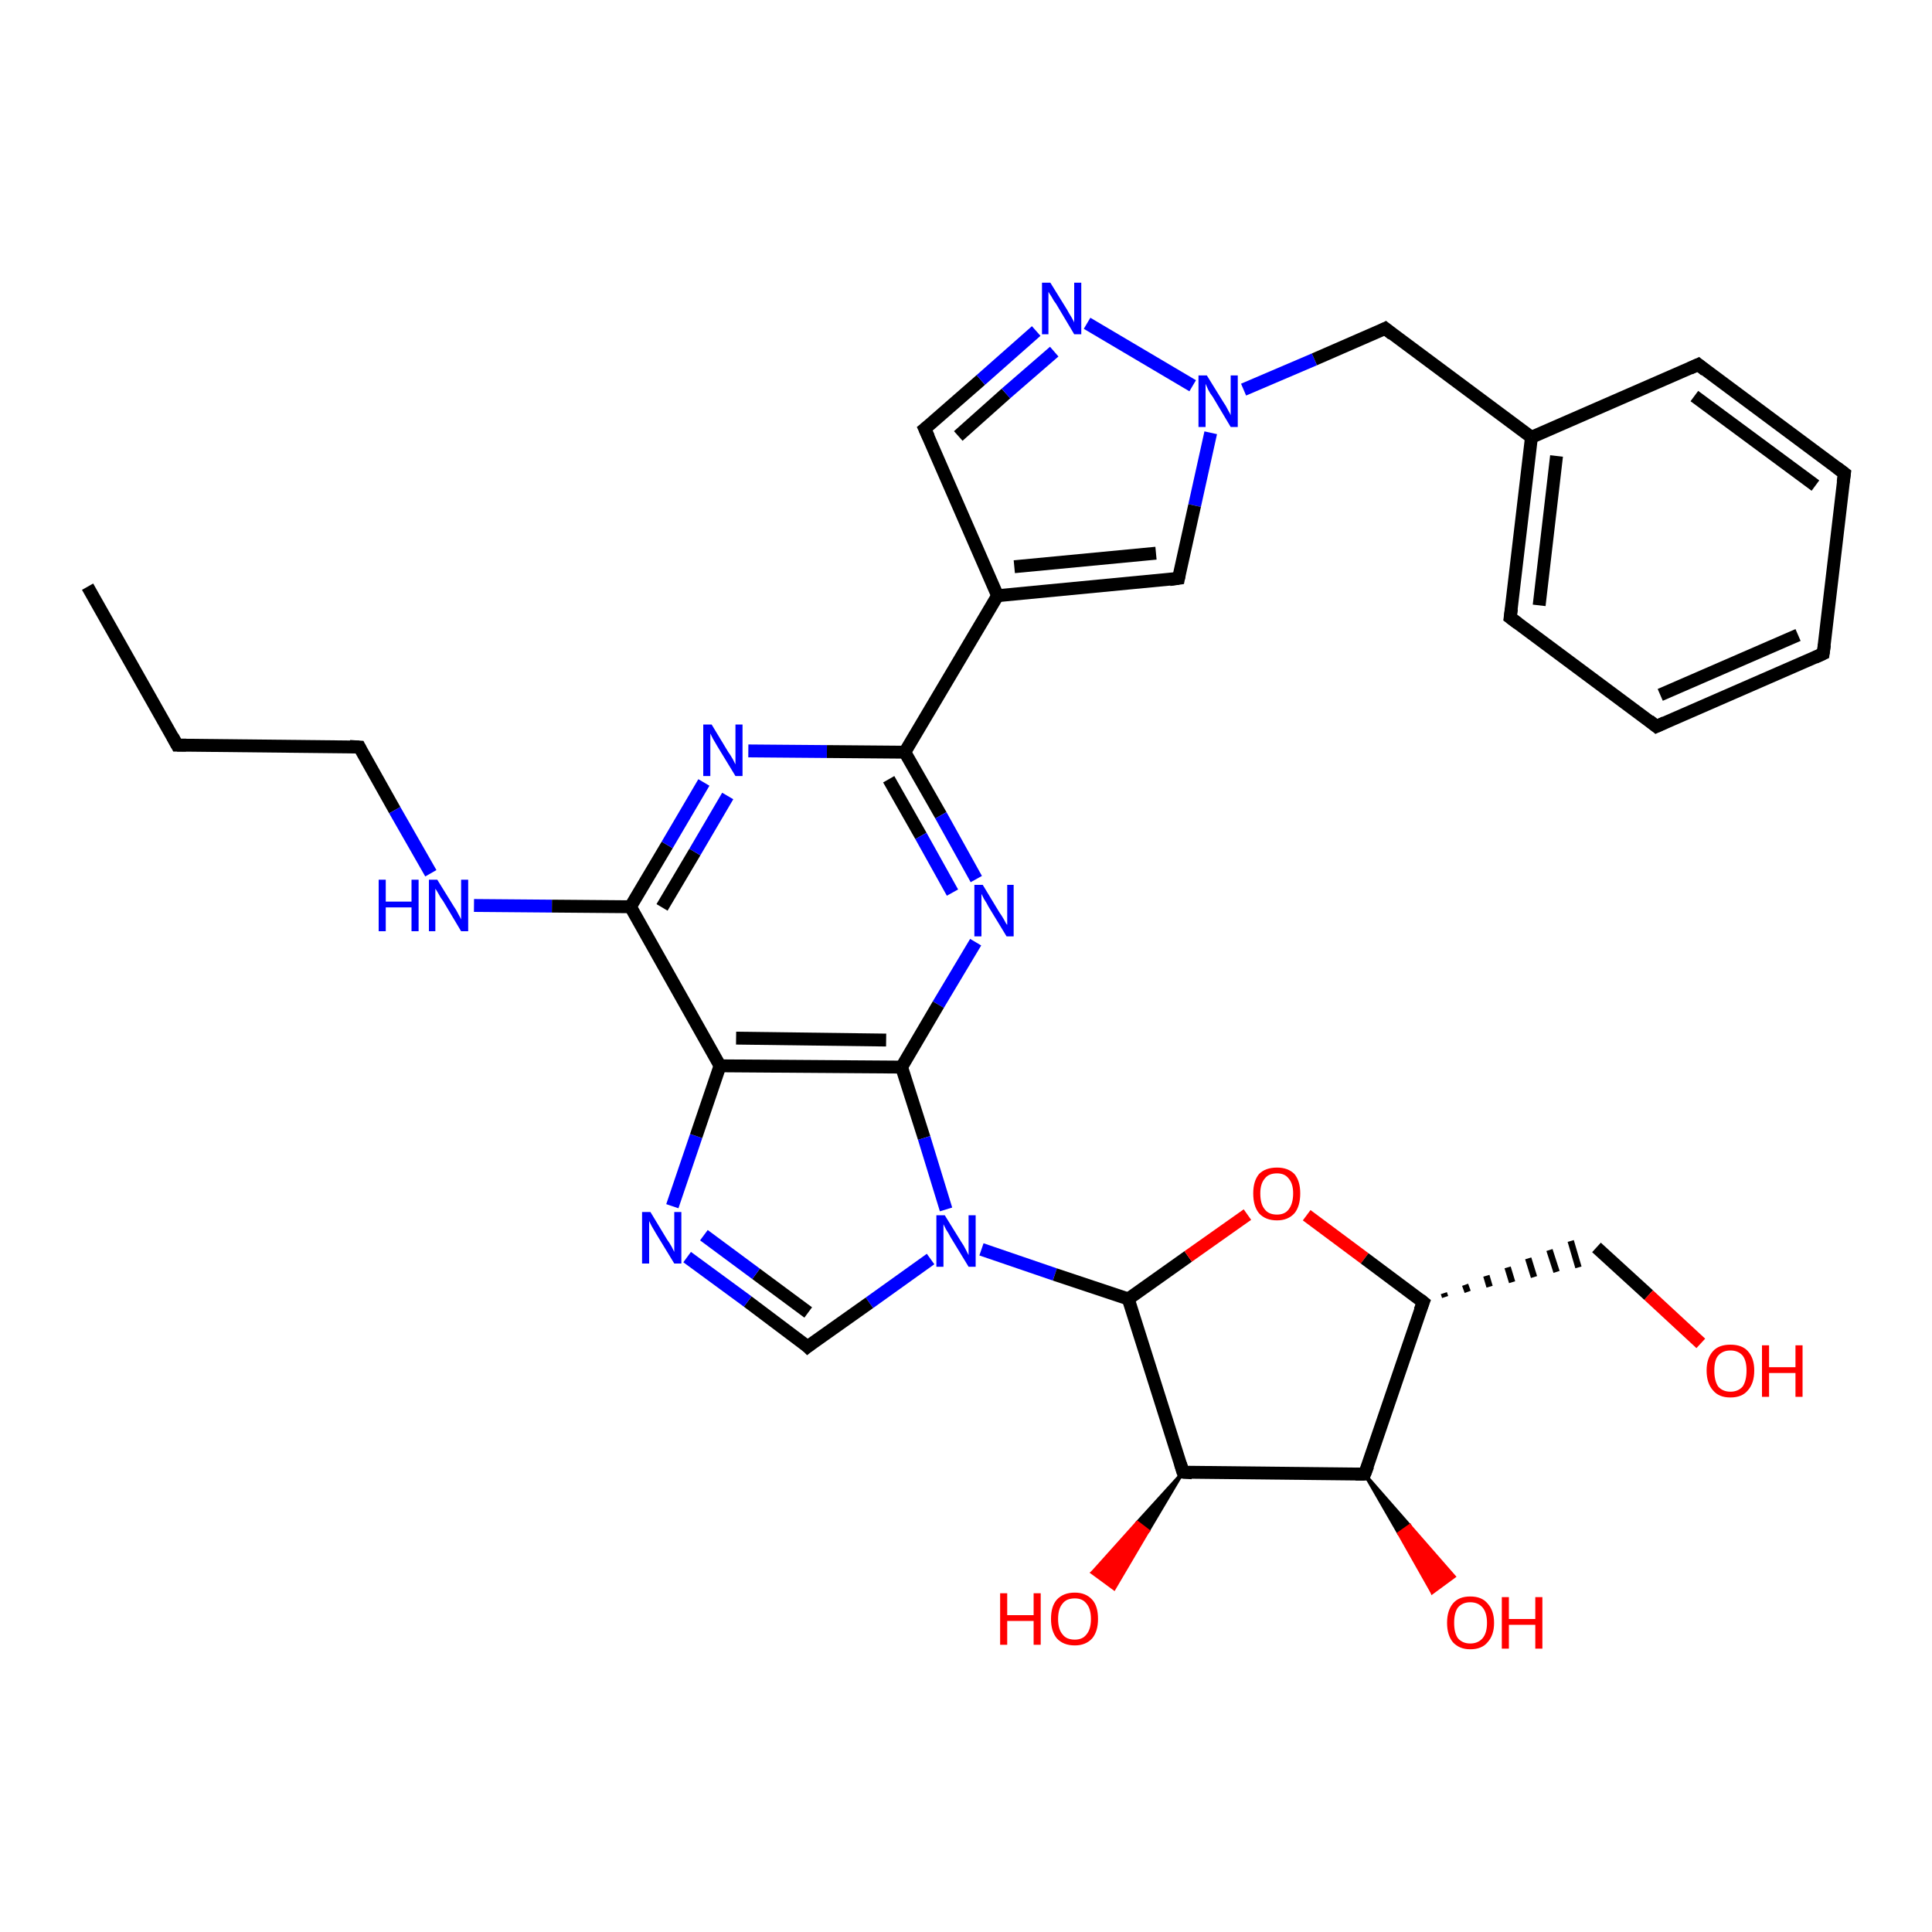 <?xml version='1.0' encoding='iso-8859-1'?>
<svg version='1.1' baseProfile='full'
              xmlns='http://www.w3.org/2000/svg'
                      xmlns:rdkit='http://www.rdkit.org/xml'
                      xmlns:xlink='http://www.w3.org/1999/xlink'
                  xml:space='preserve'
width='300px' height='300px' viewBox='0 0 300 300'>
<!-- END OF HEADER -->
<rect style='opacity:1.0;fill:#FFFFFF;stroke:none' width='300.0' height='300.0' x='0.0' y='0.0'> </rect>
<path class='bond-0 atom-0 atom-1' d='M 13.6,91.1 L 27.5,115.7' style='fill:none;fill-rule:evenodd;stroke:#000000;stroke-width:2.0px;stroke-linecap:butt;stroke-linejoin:miter;stroke-opacity:1' />
<path class='bond-1 atom-1 atom-2' d='M 27.5,115.7 L 55.8,116.0' style='fill:none;fill-rule:evenodd;stroke:#000000;stroke-width:2.0px;stroke-linecap:butt;stroke-linejoin:miter;stroke-opacity:1' />
<path class='bond-2 atom-2 atom-3' d='M 55.8,116.0 L 61.3,125.8' style='fill:none;fill-rule:evenodd;stroke:#000000;stroke-width:2.0px;stroke-linecap:butt;stroke-linejoin:miter;stroke-opacity:1' />
<path class='bond-2 atom-2 atom-3' d='M 61.3,125.8 L 66.9,135.6' style='fill:none;fill-rule:evenodd;stroke:#0000FF;stroke-width:2.0px;stroke-linecap:butt;stroke-linejoin:miter;stroke-opacity:1' />
<path class='bond-3 atom-3 atom-4' d='M 73.6,140.6 L 85.7,140.7' style='fill:none;fill-rule:evenodd;stroke:#0000FF;stroke-width:2.0px;stroke-linecap:butt;stroke-linejoin:miter;stroke-opacity:1' />
<path class='bond-3 atom-3 atom-4' d='M 85.7,140.7 L 97.9,140.8' style='fill:none;fill-rule:evenodd;stroke:#000000;stroke-width:2.0px;stroke-linecap:butt;stroke-linejoin:miter;stroke-opacity:1' />
<path class='bond-4 atom-4 atom-5' d='M 97.9,140.8 L 103.6,131.2' style='fill:none;fill-rule:evenodd;stroke:#000000;stroke-width:2.0px;stroke-linecap:butt;stroke-linejoin:miter;stroke-opacity:1' />
<path class='bond-4 atom-4 atom-5' d='M 103.6,131.2 L 109.3,121.5' style='fill:none;fill-rule:evenodd;stroke:#0000FF;stroke-width:2.0px;stroke-linecap:butt;stroke-linejoin:miter;stroke-opacity:1' />
<path class='bond-4 atom-4 atom-5' d='M 102.8,140.9 L 107.9,132.3' style='fill:none;fill-rule:evenodd;stroke:#000000;stroke-width:2.0px;stroke-linecap:butt;stroke-linejoin:miter;stroke-opacity:1' />
<path class='bond-4 atom-4 atom-5' d='M 107.9,132.3 L 113.0,123.6' style='fill:none;fill-rule:evenodd;stroke:#0000FF;stroke-width:2.0px;stroke-linecap:butt;stroke-linejoin:miter;stroke-opacity:1' />
<path class='bond-5 atom-5 atom-6' d='M 116.2,116.6 L 128.4,116.7' style='fill:none;fill-rule:evenodd;stroke:#0000FF;stroke-width:2.0px;stroke-linecap:butt;stroke-linejoin:miter;stroke-opacity:1' />
<path class='bond-5 atom-5 atom-6' d='M 128.4,116.7 L 140.5,116.8' style='fill:none;fill-rule:evenodd;stroke:#000000;stroke-width:2.0px;stroke-linecap:butt;stroke-linejoin:miter;stroke-opacity:1' />
<path class='bond-6 atom-6 atom-7' d='M 140.5,116.8 L 146.1,126.6' style='fill:none;fill-rule:evenodd;stroke:#000000;stroke-width:2.0px;stroke-linecap:butt;stroke-linejoin:miter;stroke-opacity:1' />
<path class='bond-6 atom-6 atom-7' d='M 146.1,126.6 L 151.6,136.5' style='fill:none;fill-rule:evenodd;stroke:#0000FF;stroke-width:2.0px;stroke-linecap:butt;stroke-linejoin:miter;stroke-opacity:1' />
<path class='bond-6 atom-6 atom-7' d='M 138.0,121.0 L 143.0,129.8' style='fill:none;fill-rule:evenodd;stroke:#000000;stroke-width:2.0px;stroke-linecap:butt;stroke-linejoin:miter;stroke-opacity:1' />
<path class='bond-6 atom-6 atom-7' d='M 143.0,129.8 L 147.9,138.6' style='fill:none;fill-rule:evenodd;stroke:#0000FF;stroke-width:2.0px;stroke-linecap:butt;stroke-linejoin:miter;stroke-opacity:1' />
<path class='bond-7 atom-7 atom-8' d='M 151.5,146.3 L 145.7,156.0' style='fill:none;fill-rule:evenodd;stroke:#0000FF;stroke-width:2.0px;stroke-linecap:butt;stroke-linejoin:miter;stroke-opacity:1' />
<path class='bond-7 atom-7 atom-8' d='M 145.7,156.0 L 140.0,165.7' style='fill:none;fill-rule:evenodd;stroke:#000000;stroke-width:2.0px;stroke-linecap:butt;stroke-linejoin:miter;stroke-opacity:1' />
<path class='bond-8 atom-8 atom-9' d='M 140.0,165.7 L 143.5,176.7' style='fill:none;fill-rule:evenodd;stroke:#000000;stroke-width:2.0px;stroke-linecap:butt;stroke-linejoin:miter;stroke-opacity:1' />
<path class='bond-8 atom-8 atom-9' d='M 143.5,176.7 L 146.9,187.8' style='fill:none;fill-rule:evenodd;stroke:#0000FF;stroke-width:2.0px;stroke-linecap:butt;stroke-linejoin:miter;stroke-opacity:1' />
<path class='bond-9 atom-9 atom-10' d='M 144.5,195.5 L 135.0,202.3' style='fill:none;fill-rule:evenodd;stroke:#0000FF;stroke-width:2.0px;stroke-linecap:butt;stroke-linejoin:miter;stroke-opacity:1' />
<path class='bond-9 atom-9 atom-10' d='M 135.0,202.3 L 125.4,209.1' style='fill:none;fill-rule:evenodd;stroke:#000000;stroke-width:2.0px;stroke-linecap:butt;stroke-linejoin:miter;stroke-opacity:1' />
<path class='bond-10 atom-10 atom-11' d='M 125.4,209.1 L 116.1,202.1' style='fill:none;fill-rule:evenodd;stroke:#000000;stroke-width:2.0px;stroke-linecap:butt;stroke-linejoin:miter;stroke-opacity:1' />
<path class='bond-10 atom-10 atom-11' d='M 116.1,202.1 L 106.7,195.2' style='fill:none;fill-rule:evenodd;stroke:#0000FF;stroke-width:2.0px;stroke-linecap:butt;stroke-linejoin:miter;stroke-opacity:1' />
<path class='bond-10 atom-10 atom-11' d='M 125.5,203.8 L 117.4,197.8' style='fill:none;fill-rule:evenodd;stroke:#000000;stroke-width:2.0px;stroke-linecap:butt;stroke-linejoin:miter;stroke-opacity:1' />
<path class='bond-10 atom-10 atom-11' d='M 117.4,197.8 L 109.3,191.8' style='fill:none;fill-rule:evenodd;stroke:#0000FF;stroke-width:2.0px;stroke-linecap:butt;stroke-linejoin:miter;stroke-opacity:1' />
<path class='bond-11 atom-11 atom-12' d='M 104.4,187.3 L 108.1,176.4' style='fill:none;fill-rule:evenodd;stroke:#0000FF;stroke-width:2.0px;stroke-linecap:butt;stroke-linejoin:miter;stroke-opacity:1' />
<path class='bond-11 atom-11 atom-12' d='M 108.1,176.4 L 111.8,165.5' style='fill:none;fill-rule:evenodd;stroke:#000000;stroke-width:2.0px;stroke-linecap:butt;stroke-linejoin:miter;stroke-opacity:1' />
<path class='bond-12 atom-9 atom-13' d='M 152.4,194.0 L 163.8,197.9' style='fill:none;fill-rule:evenodd;stroke:#0000FF;stroke-width:2.0px;stroke-linecap:butt;stroke-linejoin:miter;stroke-opacity:1' />
<path class='bond-12 atom-9 atom-13' d='M 163.8,197.9 L 175.2,201.7' style='fill:none;fill-rule:evenodd;stroke:#000000;stroke-width:2.0px;stroke-linecap:butt;stroke-linejoin:miter;stroke-opacity:1' />
<path class='bond-13 atom-13 atom-14' d='M 175.2,201.7 L 184.5,195.1' style='fill:none;fill-rule:evenodd;stroke:#000000;stroke-width:2.0px;stroke-linecap:butt;stroke-linejoin:miter;stroke-opacity:1' />
<path class='bond-13 atom-13 atom-14' d='M 184.5,195.1 L 193.7,188.6' style='fill:none;fill-rule:evenodd;stroke:#FF0000;stroke-width:2.0px;stroke-linecap:butt;stroke-linejoin:miter;stroke-opacity:1' />
<path class='bond-14 atom-14 atom-15' d='M 202.9,188.7 L 211.9,195.4' style='fill:none;fill-rule:evenodd;stroke:#FF0000;stroke-width:2.0px;stroke-linecap:butt;stroke-linejoin:miter;stroke-opacity:1' />
<path class='bond-14 atom-14 atom-15' d='M 211.9,195.4 L 221.0,202.2' style='fill:none;fill-rule:evenodd;stroke:#000000;stroke-width:2.0px;stroke-linecap:butt;stroke-linejoin:miter;stroke-opacity:1' />
<path class='bond-15 atom-15 atom-16' d='M 224.4,201.4 L 224.2,200.8' style='fill:none;fill-rule:evenodd;stroke:#000000;stroke-width:1.0px;stroke-linecap:butt;stroke-linejoin:miter;stroke-opacity:1' />
<path class='bond-15 atom-15 atom-16' d='M 227.9,200.6 L 227.5,199.5' style='fill:none;fill-rule:evenodd;stroke:#000000;stroke-width:1.0px;stroke-linecap:butt;stroke-linejoin:miter;stroke-opacity:1' />
<path class='bond-15 atom-15 atom-16' d='M 231.3,199.8 L 230.8,198.1' style='fill:none;fill-rule:evenodd;stroke:#000000;stroke-width:1.0px;stroke-linecap:butt;stroke-linejoin:miter;stroke-opacity:1' />
<path class='bond-15 atom-15 atom-16' d='M 234.8,199.1 L 234.1,196.8' style='fill:none;fill-rule:evenodd;stroke:#000000;stroke-width:1.0px;stroke-linecap:butt;stroke-linejoin:miter;stroke-opacity:1' />
<path class='bond-15 atom-15 atom-16' d='M 238.2,198.3 L 237.3,195.4' style='fill:none;fill-rule:evenodd;stroke:#000000;stroke-width:1.0px;stroke-linecap:butt;stroke-linejoin:miter;stroke-opacity:1' />
<path class='bond-15 atom-15 atom-16' d='M 241.7,197.5 L 240.6,194.1' style='fill:none;fill-rule:evenodd;stroke:#000000;stroke-width:1.0px;stroke-linecap:butt;stroke-linejoin:miter;stroke-opacity:1' />
<path class='bond-15 atom-15 atom-16' d='M 245.1,196.8 L 243.9,192.7' style='fill:none;fill-rule:evenodd;stroke:#000000;stroke-width:1.0px;stroke-linecap:butt;stroke-linejoin:miter;stroke-opacity:1' />
<path class='bond-16 atom-16 atom-17' d='M 247.9,193.7 L 256.0,201.1' style='fill:none;fill-rule:evenodd;stroke:#000000;stroke-width:2.0px;stroke-linecap:butt;stroke-linejoin:miter;stroke-opacity:1' />
<path class='bond-16 atom-16 atom-17' d='M 256.0,201.1 L 264.1,208.6' style='fill:none;fill-rule:evenodd;stroke:#FF0000;stroke-width:2.0px;stroke-linecap:butt;stroke-linejoin:miter;stroke-opacity:1' />
<path class='bond-17 atom-15 atom-18' d='M 221.0,202.2 L 211.9,228.9' style='fill:none;fill-rule:evenodd;stroke:#000000;stroke-width:2.0px;stroke-linecap:butt;stroke-linejoin:miter;stroke-opacity:1' />
<path class='bond-18 atom-18 atom-19' d='M 211.9,228.9 L 218.9,236.9 L 217.2,238.1 Z' style='fill:#000000;fill-rule:evenodd;fill-opacity:1;stroke:#000000;stroke-width:0.5px;stroke-linecap:butt;stroke-linejoin:miter;stroke-opacity:1;' />
<path class='bond-18 atom-18 atom-19' d='M 218.9,236.9 L 222.4,247.3 L 225.8,244.8 Z' style='fill:#FF0000;fill-rule:evenodd;fill-opacity:1;stroke:#FF0000;stroke-width:0.5px;stroke-linecap:butt;stroke-linejoin:miter;stroke-opacity:1;' />
<path class='bond-18 atom-18 atom-19' d='M 218.9,236.9 L 217.2,238.1 L 222.4,247.3 Z' style='fill:#FF0000;fill-rule:evenodd;fill-opacity:1;stroke:#FF0000;stroke-width:0.5px;stroke-linecap:butt;stroke-linejoin:miter;stroke-opacity:1;' />
<path class='bond-19 atom-18 atom-20' d='M 211.9,228.9 L 183.7,228.6' style='fill:none;fill-rule:evenodd;stroke:#000000;stroke-width:2.0px;stroke-linecap:butt;stroke-linejoin:miter;stroke-opacity:1' />
<path class='bond-20 atom-20 atom-21' d='M 183.7,228.6 L 178.3,237.7 L 176.6,236.4 Z' style='fill:#000000;fill-rule:evenodd;fill-opacity:1;stroke:#000000;stroke-width:0.5px;stroke-linecap:butt;stroke-linejoin:miter;stroke-opacity:1;' />
<path class='bond-20 atom-20 atom-21' d='M 178.3,237.7 L 169.6,244.2 L 173.0,246.7 Z' style='fill:#FF0000;fill-rule:evenodd;fill-opacity:1;stroke:#FF0000;stroke-width:0.5px;stroke-linecap:butt;stroke-linejoin:miter;stroke-opacity:1;' />
<path class='bond-20 atom-20 atom-21' d='M 178.3,237.7 L 176.6,236.4 L 169.6,244.2 Z' style='fill:#FF0000;fill-rule:evenodd;fill-opacity:1;stroke:#FF0000;stroke-width:0.5px;stroke-linecap:butt;stroke-linejoin:miter;stroke-opacity:1;' />
<path class='bond-21 atom-6 atom-22' d='M 140.5,116.8 L 154.9,92.5' style='fill:none;fill-rule:evenodd;stroke:#000000;stroke-width:2.0px;stroke-linecap:butt;stroke-linejoin:miter;stroke-opacity:1' />
<path class='bond-22 atom-22 atom-23' d='M 154.9,92.5 L 143.6,66.6' style='fill:none;fill-rule:evenodd;stroke:#000000;stroke-width:2.0px;stroke-linecap:butt;stroke-linejoin:miter;stroke-opacity:1' />
<path class='bond-23 atom-23 atom-24' d='M 143.6,66.6 L 152.3,59.0' style='fill:none;fill-rule:evenodd;stroke:#000000;stroke-width:2.0px;stroke-linecap:butt;stroke-linejoin:miter;stroke-opacity:1' />
<path class='bond-23 atom-23 atom-24' d='M 152.3,59.0 L 160.9,51.4' style='fill:none;fill-rule:evenodd;stroke:#0000FF;stroke-width:2.0px;stroke-linecap:butt;stroke-linejoin:miter;stroke-opacity:1' />
<path class='bond-23 atom-23 atom-24' d='M 148.8,67.7 L 156.2,61.1' style='fill:none;fill-rule:evenodd;stroke:#000000;stroke-width:2.0px;stroke-linecap:butt;stroke-linejoin:miter;stroke-opacity:1' />
<path class='bond-23 atom-23 atom-24' d='M 156.2,61.1 L 163.7,54.6' style='fill:none;fill-rule:evenodd;stroke:#0000FF;stroke-width:2.0px;stroke-linecap:butt;stroke-linejoin:miter;stroke-opacity:1' />
<path class='bond-24 atom-24 atom-25' d='M 168.8,50.2 L 185.2,59.9' style='fill:none;fill-rule:evenodd;stroke:#0000FF;stroke-width:2.0px;stroke-linecap:butt;stroke-linejoin:miter;stroke-opacity:1' />
<path class='bond-25 atom-25 atom-26' d='M 193.1,60.5 L 204.1,55.8' style='fill:none;fill-rule:evenodd;stroke:#0000FF;stroke-width:2.0px;stroke-linecap:butt;stroke-linejoin:miter;stroke-opacity:1' />
<path class='bond-25 atom-25 atom-26' d='M 204.1,55.8 L 215.1,51.0' style='fill:none;fill-rule:evenodd;stroke:#000000;stroke-width:2.0px;stroke-linecap:butt;stroke-linejoin:miter;stroke-opacity:1' />
<path class='bond-26 atom-26 atom-27' d='M 215.1,51.0 L 237.8,67.9' style='fill:none;fill-rule:evenodd;stroke:#000000;stroke-width:2.0px;stroke-linecap:butt;stroke-linejoin:miter;stroke-opacity:1' />
<path class='bond-27 atom-27 atom-28' d='M 237.8,67.9 L 234.5,95.9' style='fill:none;fill-rule:evenodd;stroke:#000000;stroke-width:2.0px;stroke-linecap:butt;stroke-linejoin:miter;stroke-opacity:1' />
<path class='bond-27 atom-27 atom-28' d='M 241.7,70.8 L 239.0,94.0' style='fill:none;fill-rule:evenodd;stroke:#000000;stroke-width:2.0px;stroke-linecap:butt;stroke-linejoin:miter;stroke-opacity:1' />
<path class='bond-28 atom-28 atom-29' d='M 234.5,95.9 L 257.2,112.8' style='fill:none;fill-rule:evenodd;stroke:#000000;stroke-width:2.0px;stroke-linecap:butt;stroke-linejoin:miter;stroke-opacity:1' />
<path class='bond-29 atom-29 atom-30' d='M 257.2,112.8 L 283.1,101.5' style='fill:none;fill-rule:evenodd;stroke:#000000;stroke-width:2.0px;stroke-linecap:butt;stroke-linejoin:miter;stroke-opacity:1' />
<path class='bond-29 atom-29 atom-30' d='M 257.8,107.9 L 279.2,98.6' style='fill:none;fill-rule:evenodd;stroke:#000000;stroke-width:2.0px;stroke-linecap:butt;stroke-linejoin:miter;stroke-opacity:1' />
<path class='bond-30 atom-30 atom-31' d='M 283.1,101.5 L 286.4,73.5' style='fill:none;fill-rule:evenodd;stroke:#000000;stroke-width:2.0px;stroke-linecap:butt;stroke-linejoin:miter;stroke-opacity:1' />
<path class='bond-31 atom-31 atom-32' d='M 286.4,73.5 L 263.7,56.6' style='fill:none;fill-rule:evenodd;stroke:#000000;stroke-width:2.0px;stroke-linecap:butt;stroke-linejoin:miter;stroke-opacity:1' />
<path class='bond-31 atom-31 atom-32' d='M 281.9,75.4 L 263.1,61.5' style='fill:none;fill-rule:evenodd;stroke:#000000;stroke-width:2.0px;stroke-linecap:butt;stroke-linejoin:miter;stroke-opacity:1' />
<path class='bond-32 atom-25 atom-33' d='M 188.0,67.2 L 185.5,78.5' style='fill:none;fill-rule:evenodd;stroke:#0000FF;stroke-width:2.0px;stroke-linecap:butt;stroke-linejoin:miter;stroke-opacity:1' />
<path class='bond-32 atom-25 atom-33' d='M 185.5,78.5 L 183.0,89.8' style='fill:none;fill-rule:evenodd;stroke:#000000;stroke-width:2.0px;stroke-linecap:butt;stroke-linejoin:miter;stroke-opacity:1' />
<path class='bond-33 atom-12 atom-4' d='M 111.8,165.5 L 97.9,140.8' style='fill:none;fill-rule:evenodd;stroke:#000000;stroke-width:2.0px;stroke-linecap:butt;stroke-linejoin:miter;stroke-opacity:1' />
<path class='bond-34 atom-20 atom-13' d='M 183.7,228.6 L 175.2,201.7' style='fill:none;fill-rule:evenodd;stroke:#000000;stroke-width:2.0px;stroke-linecap:butt;stroke-linejoin:miter;stroke-opacity:1' />
<path class='bond-35 atom-33 atom-22' d='M 183.0,89.8 L 154.9,92.5' style='fill:none;fill-rule:evenodd;stroke:#000000;stroke-width:2.0px;stroke-linecap:butt;stroke-linejoin:miter;stroke-opacity:1' />
<path class='bond-35 atom-33 atom-22' d='M 179.5,85.9 L 157.5,88.0' style='fill:none;fill-rule:evenodd;stroke:#000000;stroke-width:2.0px;stroke-linecap:butt;stroke-linejoin:miter;stroke-opacity:1' />
<path class='bond-36 atom-12 atom-8' d='M 111.8,165.5 L 140.0,165.7' style='fill:none;fill-rule:evenodd;stroke:#000000;stroke-width:2.0px;stroke-linecap:butt;stroke-linejoin:miter;stroke-opacity:1' />
<path class='bond-36 atom-12 atom-8' d='M 114.3,161.2 L 137.6,161.5' style='fill:none;fill-rule:evenodd;stroke:#000000;stroke-width:2.0px;stroke-linecap:butt;stroke-linejoin:miter;stroke-opacity:1' />
<path class='bond-37 atom-32 atom-27' d='M 263.7,56.6 L 237.8,67.9' style='fill:none;fill-rule:evenodd;stroke:#000000;stroke-width:2.0px;stroke-linecap:butt;stroke-linejoin:miter;stroke-opacity:1' />
<path d='M 26.8,114.4 L 27.5,115.7 L 28.9,115.7' style='fill:none;stroke:#000000;stroke-width:2.0px;stroke-linecap:butt;stroke-linejoin:miter;stroke-opacity:1;' />
<path d='M 54.3,115.9 L 55.8,116.0 L 56.0,116.4' style='fill:none;stroke:#000000;stroke-width:2.0px;stroke-linecap:butt;stroke-linejoin:miter;stroke-opacity:1;' />
<path d='M 125.9,208.7 L 125.4,209.1 L 125.0,208.7' style='fill:none;stroke:#000000;stroke-width:2.0px;stroke-linecap:butt;stroke-linejoin:miter;stroke-opacity:1;' />
<path d='M 220.5,201.8 L 221.0,202.2 L 220.5,203.5' style='fill:none;stroke:#000000;stroke-width:2.0px;stroke-linecap:butt;stroke-linejoin:miter;stroke-opacity:1;' />
<path d='M 212.4,227.6 L 211.9,228.9 L 210.5,228.9' style='fill:none;stroke:#000000;stroke-width:2.0px;stroke-linecap:butt;stroke-linejoin:miter;stroke-opacity:1;' />
<path d='M 185.1,228.7 L 183.7,228.6 L 183.3,227.3' style='fill:none;stroke:#000000;stroke-width:2.0px;stroke-linecap:butt;stroke-linejoin:miter;stroke-opacity:1;' />
<path d='M 144.2,67.9 L 143.6,66.6 L 144.1,66.2' style='fill:none;stroke:#000000;stroke-width:2.0px;stroke-linecap:butt;stroke-linejoin:miter;stroke-opacity:1;' />
<path d='M 214.5,51.3 L 215.1,51.0 L 216.2,51.9' style='fill:none;stroke:#000000;stroke-width:2.0px;stroke-linecap:butt;stroke-linejoin:miter;stroke-opacity:1;' />
<path d='M 234.7,94.5 L 234.5,95.9 L 235.7,96.8' style='fill:none;stroke:#000000;stroke-width:2.0px;stroke-linecap:butt;stroke-linejoin:miter;stroke-opacity:1;' />
<path d='M 256.1,111.9 L 257.2,112.8 L 258.5,112.2' style='fill:none;stroke:#000000;stroke-width:2.0px;stroke-linecap:butt;stroke-linejoin:miter;stroke-opacity:1;' />
<path d='M 281.8,102.1 L 283.1,101.5 L 283.3,100.1' style='fill:none;stroke:#000000;stroke-width:2.0px;stroke-linecap:butt;stroke-linejoin:miter;stroke-opacity:1;' />
<path d='M 286.2,74.9 L 286.4,73.5 L 285.2,72.6' style='fill:none;stroke:#000000;stroke-width:2.0px;stroke-linecap:butt;stroke-linejoin:miter;stroke-opacity:1;' />
<path d='M 264.8,57.5 L 263.7,56.6 L 262.4,57.2' style='fill:none;stroke:#000000;stroke-width:2.0px;stroke-linecap:butt;stroke-linejoin:miter;stroke-opacity:1;' />
<path d='M 183.1,89.3 L 183.0,89.8 L 181.6,90.0' style='fill:none;stroke:#000000;stroke-width:2.0px;stroke-linecap:butt;stroke-linejoin:miter;stroke-opacity:1;' />
<path class='atom-3' d='M 58.8 136.6
L 59.9 136.6
L 59.9 140.0
L 63.9 140.0
L 63.9 136.6
L 65.0 136.6
L 65.0 144.6
L 63.9 144.6
L 63.9 140.9
L 59.9 140.9
L 59.9 144.6
L 58.8 144.6
L 58.8 136.6
' fill='#0000FF'/>
<path class='atom-3' d='M 67.9 136.6
L 70.5 140.8
Q 70.8 141.2, 71.2 142.0
Q 71.6 142.7, 71.6 142.8
L 71.6 136.6
L 72.7 136.6
L 72.7 144.6
L 71.6 144.6
L 68.8 139.9
Q 68.4 139.4, 68.1 138.8
Q 67.7 138.1, 67.6 138.0
L 67.6 144.6
L 66.6 144.6
L 66.6 136.6
L 67.9 136.6
' fill='#0000FF'/>
<path class='atom-5' d='M 110.5 112.5
L 113.1 116.8
Q 113.4 117.2, 113.8 117.9
Q 114.2 118.7, 114.2 118.7
L 114.2 112.5
L 115.3 112.5
L 115.3 120.5
L 114.2 120.5
L 111.4 115.9
Q 111.1 115.4, 110.7 114.7
Q 110.4 114.1, 110.3 113.9
L 110.3 120.5
L 109.2 120.5
L 109.2 112.5
L 110.5 112.5
' fill='#0000FF'/>
<path class='atom-7' d='M 152.6 137.4
L 155.2 141.7
Q 155.5 142.1, 155.9 142.8
Q 156.3 143.6, 156.4 143.6
L 156.4 137.4
L 157.4 137.4
L 157.4 145.4
L 156.3 145.4
L 153.5 140.8
Q 153.2 140.2, 152.8 139.6
Q 152.5 139.0, 152.4 138.8
L 152.4 145.4
L 151.3 145.4
L 151.3 137.4
L 152.6 137.4
' fill='#0000FF'/>
<path class='atom-9' d='M 146.7 188.7
L 149.3 192.9
Q 149.6 193.3, 150.0 194.1
Q 150.4 194.9, 150.4 194.9
L 150.4 188.7
L 151.5 188.7
L 151.5 196.7
L 150.4 196.7
L 147.6 192.1
Q 147.3 191.5, 146.9 190.9
Q 146.6 190.3, 146.5 190.1
L 146.5 196.7
L 145.4 196.7
L 145.4 188.7
L 146.7 188.7
' fill='#0000FF'/>
<path class='atom-11' d='M 101.0 188.2
L 103.6 192.5
Q 103.9 192.9, 104.3 193.6
Q 104.7 194.4, 104.7 194.4
L 104.7 188.2
L 105.8 188.2
L 105.8 196.2
L 104.7 196.2
L 101.9 191.6
Q 101.6 191.1, 101.2 190.4
Q 100.9 189.8, 100.8 189.6
L 100.8 196.2
L 99.7 196.2
L 99.7 188.2
L 101.0 188.2
' fill='#0000FF'/>
<path class='atom-14' d='M 194.6 185.3
Q 194.6 183.4, 195.5 182.3
Q 196.5 181.3, 198.3 181.3
Q 200.0 181.3, 201.0 182.3
Q 201.9 183.4, 201.9 185.3
Q 201.9 187.3, 201.0 188.4
Q 200.0 189.5, 198.3 189.5
Q 196.5 189.5, 195.5 188.4
Q 194.6 187.3, 194.6 185.3
M 198.3 188.6
Q 199.5 188.6, 200.1 187.8
Q 200.8 186.9, 200.8 185.3
Q 200.8 183.8, 200.1 183.0
Q 199.5 182.2, 198.3 182.2
Q 197.0 182.2, 196.4 183.0
Q 195.7 183.8, 195.7 185.3
Q 195.7 187.0, 196.4 187.8
Q 197.0 188.6, 198.3 188.6
' fill='#FF0000'/>
<path class='atom-17' d='M 265.0 212.8
Q 265.0 210.9, 266.0 209.8
Q 266.9 208.8, 268.7 208.8
Q 270.5 208.8, 271.4 209.8
Q 272.4 210.9, 272.4 212.8
Q 272.4 214.8, 271.4 215.9
Q 270.5 217.0, 268.7 217.0
Q 266.9 217.0, 266.0 215.9
Q 265.0 214.8, 265.0 212.8
M 268.7 216.1
Q 269.9 216.1, 270.6 215.3
Q 271.2 214.4, 271.2 212.8
Q 271.2 211.3, 270.6 210.5
Q 269.9 209.7, 268.7 209.7
Q 267.5 209.7, 266.8 210.5
Q 266.2 211.2, 266.2 212.8
Q 266.2 214.4, 266.8 215.3
Q 267.5 216.1, 268.7 216.1
' fill='#FF0000'/>
<path class='atom-17' d='M 273.6 208.9
L 274.7 208.9
L 274.7 212.3
L 278.8 212.3
L 278.8 208.9
L 279.9 208.9
L 279.9 216.9
L 278.8 216.9
L 278.8 213.2
L 274.7 213.2
L 274.7 216.9
L 273.6 216.9
L 273.6 208.9
' fill='#FF0000'/>
<path class='atom-19' d='M 224.7 252.0
Q 224.7 250.1, 225.6 249.0
Q 226.5 247.9, 228.3 247.9
Q 230.1 247.9, 231.0 249.0
Q 232.0 250.1, 232.0 252.0
Q 232.0 253.9, 231.0 255.0
Q 230.1 256.1, 228.3 256.1
Q 226.6 256.1, 225.6 255.0
Q 224.7 253.9, 224.7 252.0
M 228.3 255.2
Q 229.5 255.2, 230.2 254.4
Q 230.9 253.6, 230.9 252.0
Q 230.9 250.4, 230.2 249.6
Q 229.5 248.8, 228.3 248.8
Q 227.1 248.8, 226.4 249.6
Q 225.8 250.4, 225.8 252.0
Q 225.8 253.6, 226.4 254.4
Q 227.1 255.2, 228.3 255.2
' fill='#FF0000'/>
<path class='atom-19' d='M 233.2 248.0
L 234.3 248.0
L 234.3 251.4
L 238.4 251.4
L 238.4 248.0
L 239.5 248.0
L 239.5 256.0
L 238.4 256.0
L 238.4 252.3
L 234.3 252.3
L 234.3 256.0
L 233.2 256.0
L 233.2 248.0
' fill='#FF0000'/>
<path class='atom-21' d='M 155.3 247.4
L 156.4 247.4
L 156.4 250.8
L 160.5 250.8
L 160.5 247.4
L 161.6 247.4
L 161.6 255.4
L 160.5 255.4
L 160.5 251.7
L 156.4 251.7
L 156.4 255.4
L 155.3 255.4
L 155.3 247.4
' fill='#FF0000'/>
<path class='atom-21' d='M 163.2 251.4
Q 163.2 249.4, 164.1 248.4
Q 165.1 247.3, 166.9 247.3
Q 168.6 247.3, 169.6 248.4
Q 170.5 249.4, 170.5 251.4
Q 170.5 253.3, 169.6 254.4
Q 168.6 255.5, 166.9 255.5
Q 165.1 255.5, 164.1 254.4
Q 163.2 253.3, 163.2 251.4
M 166.9 254.6
Q 168.1 254.6, 168.7 253.8
Q 169.4 253.0, 169.4 251.4
Q 169.4 249.8, 168.7 249.0
Q 168.1 248.2, 166.9 248.2
Q 165.6 248.2, 165.0 249.0
Q 164.3 249.8, 164.3 251.4
Q 164.3 253.0, 165.0 253.8
Q 165.6 254.6, 166.9 254.6
' fill='#FF0000'/>
<path class='atom-24' d='M 163.1 43.9
L 165.7 48.1
Q 165.9 48.5, 166.4 49.3
Q 166.8 50.0, 166.8 50.1
L 166.8 43.9
L 167.9 43.9
L 167.9 51.9
L 166.8 51.9
L 164.0 47.2
Q 163.6 46.7, 163.3 46.1
Q 162.9 45.5, 162.8 45.3
L 162.8 51.9
L 161.8 51.9
L 161.8 43.9
L 163.1 43.9
' fill='#0000FF'/>
<path class='atom-25' d='M 187.4 58.3
L 190.0 62.5
Q 190.3 62.9, 190.7 63.7
Q 191.1 64.4, 191.1 64.5
L 191.1 58.3
L 192.2 58.3
L 192.2 66.3
L 191.1 66.3
L 188.3 61.6
Q 187.9 61.1, 187.6 60.5
Q 187.3 59.8, 187.2 59.6
L 187.2 66.3
L 186.1 66.3
L 186.1 58.3
L 187.4 58.3
' fill='#0000FF'/>
</svg>
